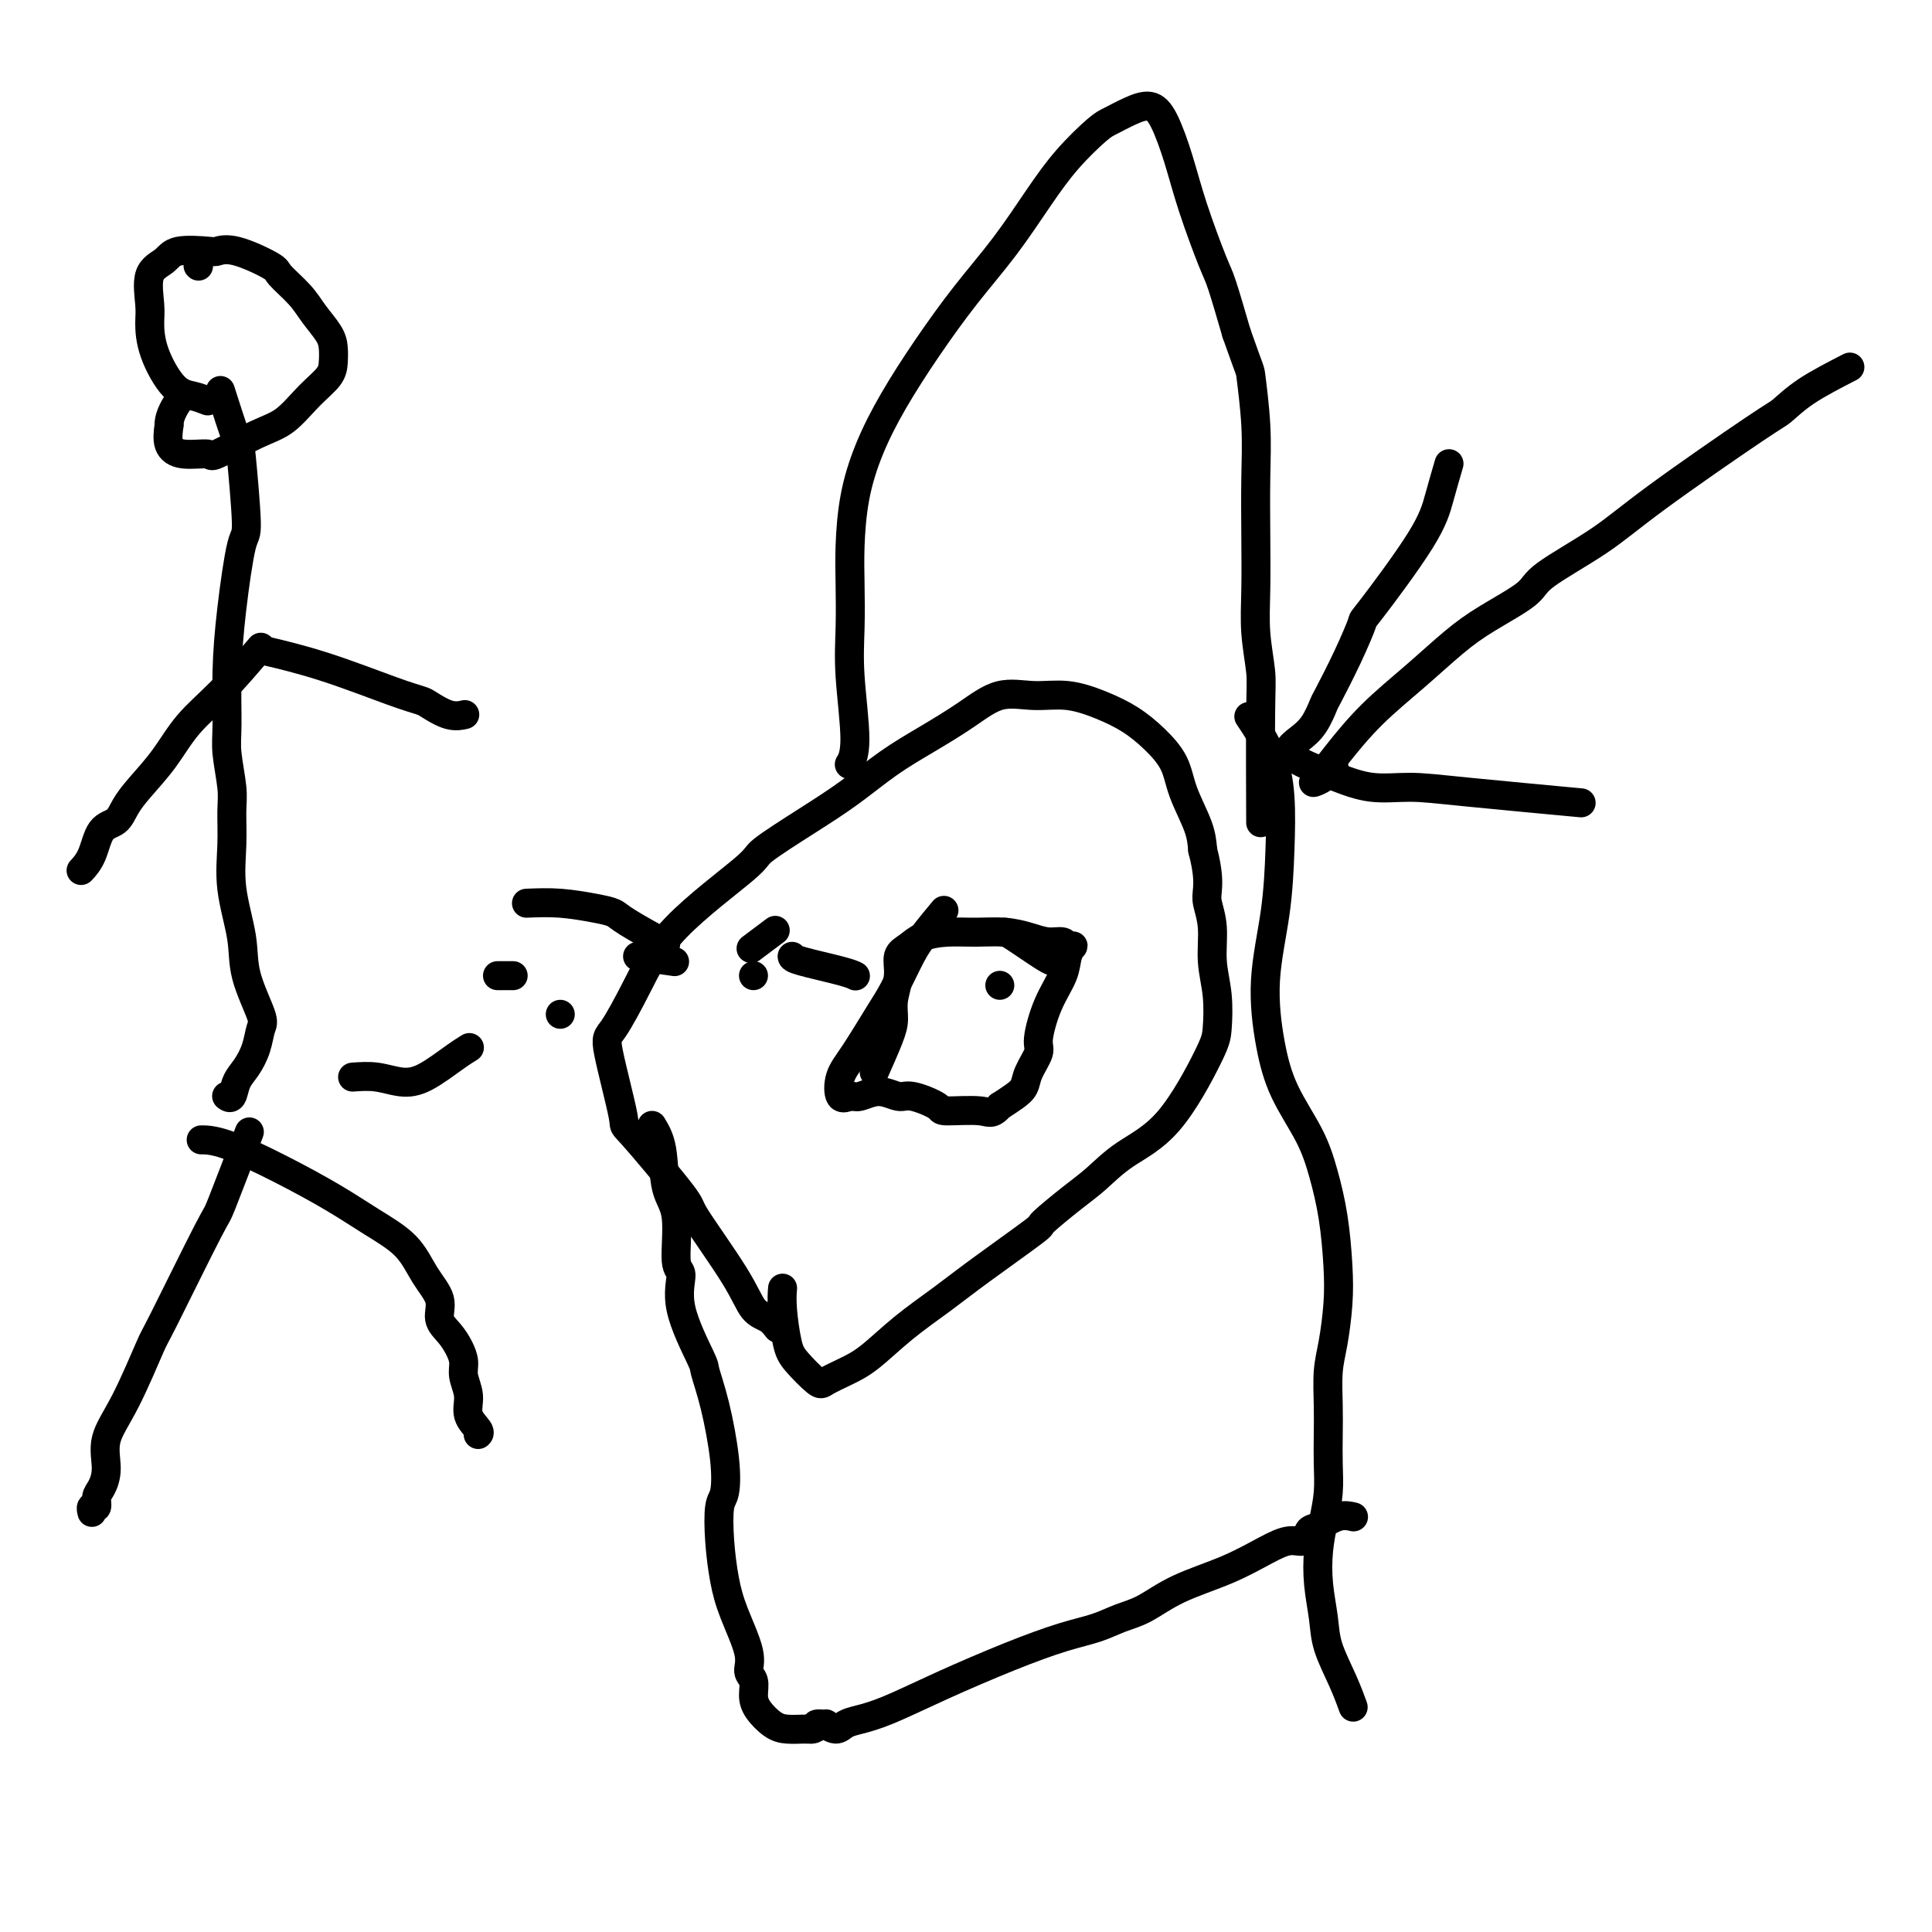 <svg viewBox='0 0 400 400' version='1.1' xmlns='http://www.w3.org/2000/svg' xmlns:xlink='http://www.w3.org/1999/xlink'><g fill='none' stroke='#000000' stroke-width='6' stroke-linecap='round' stroke-linejoin='round'><path d='M161,275c-0.563,-0.738 -1.126,-1.475 -2,-2c-0.874,-0.525 -2.061,-0.836 -3,-2c-0.939,-1.164 -1.632,-3.179 -4,-7c-2.368,-3.821 -6.411,-9.448 -8,-12c-1.589,-2.552 -0.723,-2.030 -3,-5c-2.277,-2.970 -7.696,-9.434 -10,-12c-2.304,-2.566 -1.494,-1.236 -2,-4c-0.506,-2.764 -2.327,-9.623 -3,-13c-0.673,-3.377 -0.198,-3.272 1,-5c1.198,-1.728 3.118,-5.290 5,-9c1.882,-3.710 3.726,-7.568 8,-12c4.274,-4.432 10.980,-9.437 14,-12c3.020,-2.563 2.356,-2.684 4,-4c1.644,-1.316 5.596,-3.828 9,-6c3.404,-2.172 6.260,-4.005 9,-6c2.740,-1.995 5.364,-4.152 8,-6c2.636,-1.848 5.283,-3.386 8,-5c2.717,-1.614 5.502,-3.303 8,-5c2.498,-1.697 4.709,-3.403 7,-4c2.291,-0.597 4.664,-0.086 7,0c2.336,0.086 4.636,-0.254 7,0c2.364,0.254 4.792,1.100 7,2c2.208,0.900 4.196,1.853 6,3c1.804,1.147 3.425,2.487 5,4c1.575,1.513 3.102,3.199 4,5c0.898,1.801 1.165,3.716 2,6c0.835,2.284 2.239,4.938 3,7c0.761,2.062 0.881,3.531 1,5'/><path d='M249,176c1.172,4.472 1.102,6.650 1,8c-0.102,1.350 -0.237,1.870 0,3c0.237,1.130 0.847,2.870 1,5c0.153,2.130 -0.149,4.648 0,7c0.149,2.352 0.751,4.536 1,7c0.249,2.464 0.146,5.209 0,7c-0.146,1.791 -0.335,2.630 -2,6c-1.665,3.370 -4.805,9.272 -8,13c-3.195,3.728 -6.444,5.283 -9,7c-2.556,1.717 -4.419,3.596 -6,5c-1.581,1.404 -2.881,2.334 -5,4c-2.119,1.666 -5.057,4.068 -6,5c-0.943,0.932 0.111,0.396 -2,2c-2.111,1.604 -7.386,5.350 -11,8c-3.614,2.650 -5.567,4.205 -8,6c-2.433,1.795 -5.346,3.829 -8,6c-2.654,2.171 -5.050,4.478 -7,6c-1.950,1.522 -3.453,2.259 -5,3c-1.547,0.741 -3.136,1.486 -4,2c-0.864,0.514 -1.002,0.796 -2,0c-0.998,-0.796 -2.856,-2.669 -4,-4c-1.144,-1.331 -1.575,-2.120 -2,-4c-0.425,-1.880 -0.845,-4.852 -1,-7c-0.155,-2.148 -0.044,-3.471 0,-4c0.044,-0.529 0.022,-0.265 0,0'/><path d='M176,158c-0.144,0.237 -0.287,0.474 0,0c0.287,-0.474 1.005,-1.658 1,-5c-0.005,-3.342 -0.732,-8.841 -1,-13c-0.268,-4.159 -0.078,-6.979 0,-10c0.078,-3.021 0.045,-6.242 0,-9c-0.045,-2.758 -0.101,-5.051 0,-8c0.101,-2.949 0.358,-6.553 1,-10c0.642,-3.447 1.667,-6.735 3,-10c1.333,-3.265 2.974,-6.506 5,-10c2.026,-3.494 4.437,-7.240 7,-11c2.563,-3.760 5.278,-7.532 8,-11c2.722,-3.468 5.452,-6.630 8,-10c2.548,-3.370 4.915,-6.948 7,-10c2.085,-3.052 3.888,-5.579 6,-8c2.112,-2.421 4.532,-4.734 6,-6c1.468,-1.266 1.982,-1.483 3,-2c1.018,-0.517 2.539,-1.334 4,-2c1.461,-0.666 2.860,-1.181 4,-1c1.140,0.181 2.020,1.057 3,3c0.980,1.943 2.061,4.951 3,8c0.939,3.049 1.736,6.137 3,10c1.264,3.863 2.994,8.502 4,11c1.006,2.498 1.287,2.857 2,5c0.713,2.143 1.856,6.072 3,10'/><path d='M256,69c2.939,8.376 2.788,7.315 3,9c0.212,1.685 0.788,6.117 1,10c0.212,3.883 0.061,7.217 0,11c-0.061,3.783 -0.030,8.015 0,12c0.030,3.985 0.061,7.723 0,11c-0.061,3.277 -0.212,6.094 0,9c0.212,2.906 0.789,5.903 1,8c0.211,2.097 0.057,3.295 0,9c-0.057,5.705 -0.016,15.916 0,20c0.016,4.084 0.008,2.042 0,0'/><path d='M181,222c1.146,-2.594 2.291,-5.188 3,-7c0.709,-1.812 0.980,-2.841 1,-4c0.020,-1.159 -0.211,-2.446 0,-4c0.211,-1.554 0.866,-3.373 1,-5c0.134,-1.627 -0.251,-3.063 0,-4c0.251,-0.937 1.140,-1.376 2,-2c0.860,-0.624 1.692,-1.432 3,-2c1.308,-0.568 3.091,-0.894 5,-1c1.909,-0.106 3.944,0.009 6,0c2.056,-0.009 4.133,-0.142 6,0c1.867,0.142 3.523,0.560 5,1c1.477,0.440 2.775,0.901 4,1c1.225,0.099 2.377,-0.165 3,0c0.623,0.165 0.715,0.759 1,1c0.285,0.241 0.761,0.130 1,0c0.239,-0.130 0.242,-0.277 0,0c-0.242,0.277 -0.728,0.978 -1,2c-0.272,1.022 -0.328,2.363 -1,4c-0.672,1.637 -1.958,3.569 -3,6c-1.042,2.431 -1.840,5.361 -2,7c-0.160,1.639 0.316,1.986 0,3c-0.316,1.014 -1.425,2.694 -2,4c-0.575,1.306 -0.616,2.236 -1,3c-0.384,0.764 -1.110,1.361 -2,2c-0.890,0.639 -1.945,1.319 -3,2'/><path d='M207,229c-1.732,1.921 -2.062,1.224 -4,1c-1.938,-0.224 -5.483,0.026 -7,0c-1.517,-0.026 -1.005,-0.329 -2,-1c-0.995,-0.671 -3.498,-1.711 -5,-2c-1.502,-0.289 -2.003,0.175 -3,0c-0.997,-0.175 -2.490,-0.987 -4,-1c-1.510,-0.013 -3.039,0.773 -4,1c-0.961,0.227 -1.355,-0.106 -2,0c-0.645,0.106 -1.541,0.649 -2,0c-0.459,-0.649 -0.482,-2.490 0,-4c0.482,-1.510 1.467,-2.688 3,-5c1.533,-2.312 3.613,-5.759 5,-8c1.387,-2.241 2.082,-3.277 3,-5c0.918,-1.723 2.061,-4.132 3,-6c0.939,-1.868 1.676,-3.195 3,-5c1.324,-1.805 3.235,-4.087 4,-5c0.765,-0.913 0.382,-0.456 0,0'/><path d='M135,233c0.796,1.320 1.591,2.640 2,5c0.409,2.360 0.431,5.759 1,8c0.569,2.241 1.684,3.322 2,6c0.316,2.678 -0.165,6.951 0,9c0.165,2.049 0.978,1.872 1,3c0.022,1.128 -0.747,3.559 0,7c0.747,3.441 3.010,7.892 4,10c0.990,2.108 0.707,1.874 1,3c0.293,1.126 1.164,3.614 2,7c0.836,3.386 1.638,7.671 2,11c0.362,3.329 0.283,5.702 0,7c-0.283,1.298 -0.772,1.519 -1,3c-0.228,1.481 -0.195,4.221 0,7c0.195,2.779 0.554,5.597 1,8c0.446,2.403 0.981,4.390 2,7c1.019,2.610 2.523,5.843 3,8c0.477,2.157 -0.073,3.240 0,4c0.073,0.760 0.771,1.199 1,2c0.229,0.801 -0.009,1.966 0,3c0.009,1.034 0.264,1.937 1,3c0.736,1.063 1.951,2.285 3,3c1.049,0.715 1.931,0.924 3,1c1.069,0.076 2.326,0.021 3,0c0.674,-0.021 0.764,-0.006 1,0c0.236,0.006 0.618,0.003 1,0'/><path d='M168,358c1.336,-0.077 0.675,-0.770 1,-1c0.325,-0.230 1.636,0.002 2,0c0.364,-0.002 -0.217,-0.239 0,0c0.217,0.239 1.233,0.954 2,1c0.767,0.046 1.285,-0.577 2,-1c0.715,-0.423 1.627,-0.645 3,-1c1.373,-0.355 3.206,-0.843 6,-2c2.794,-1.157 6.550,-2.982 11,-5c4.450,-2.018 9.595,-4.230 14,-6c4.405,-1.770 8.070,-3.099 11,-4c2.930,-0.901 5.124,-1.374 7,-2c1.876,-0.626 3.435,-1.406 5,-2c1.565,-0.594 3.135,-1.000 5,-2c1.865,-1.000 4.023,-2.592 7,-4c2.977,-1.408 6.772,-2.633 10,-4c3.228,-1.367 5.888,-2.876 8,-4c2.112,-1.124 3.674,-1.864 5,-2c1.326,-0.136 2.415,0.331 3,0c0.585,-0.331 0.665,-1.462 1,-2c0.335,-0.538 0.925,-0.484 2,-1c1.075,-0.516 2.636,-1.600 4,-2c1.364,-0.400 2.533,-0.114 3,0c0.467,0.114 0.234,0.057 0,0'/><path d='M259,149c-0.393,-0.587 -0.786,-1.174 0,0c0.786,1.174 2.753,4.111 4,7c1.247,2.889 1.776,5.732 2,9c0.224,3.268 0.144,6.961 0,11c-0.144,4.039 -0.352,8.423 -1,13c-0.648,4.577 -1.737,9.347 -2,14c-0.263,4.653 0.300,9.188 1,13c0.700,3.812 1.536,6.902 3,10c1.464,3.098 3.556,6.205 5,9c1.444,2.795 2.241,5.279 3,8c0.759,2.721 1.482,5.681 2,9c0.518,3.319 0.832,6.998 1,10c0.168,3.002 0.189,5.326 0,8c-0.189,2.674 -0.587,5.697 -1,8c-0.413,2.303 -0.842,3.885 -1,6c-0.158,2.115 -0.045,4.763 0,7c0.045,2.237 0.023,4.063 0,6c-0.023,1.937 -0.045,3.986 0,6c0.045,2.014 0.159,3.994 0,6c-0.159,2.006 -0.591,4.039 -1,6c-0.409,1.961 -0.794,3.849 -1,6c-0.206,2.151 -0.234,4.563 0,7c0.234,2.437 0.728,4.899 1,7c0.272,2.101 0.320,3.842 1,6c0.680,2.158 1.991,4.735 3,7c1.009,2.265 1.717,4.219 2,5c0.283,0.781 0.142,0.391 0,0'/><path d='M41,55c0.000,0.000 0.100,0.100 0.1,0.1'/><path d='M46,82c-0.319,-0.999 -0.637,-1.997 0,0c0.637,1.997 2.231,6.990 3,9c0.769,2.010 0.714,1.036 1,4c0.286,2.964 0.914,9.867 1,13c0.086,3.133 -0.370,2.495 -1,5c-0.630,2.505 -1.433,8.154 -2,13c-0.567,4.846 -0.898,8.888 -1,13c-0.102,4.112 0.026,8.295 0,11c-0.026,2.705 -0.205,3.934 0,6c0.205,2.066 0.794,4.970 1,7c0.206,2.030 0.028,3.186 0,5c-0.028,1.814 0.095,4.286 0,7c-0.095,2.714 -0.407,5.670 0,9c0.407,3.330 1.532,7.033 2,10c0.468,2.967 0.277,5.196 1,8c0.723,2.804 2.359,6.181 3,8c0.641,1.819 0.288,2.078 0,3c-0.288,0.922 -0.512,2.506 -1,4c-0.488,1.494 -1.241,2.898 -2,4c-0.759,1.102 -1.524,1.903 -2,3c-0.476,1.097 -0.664,2.490 -1,3c-0.336,0.510 -0.821,0.137 -1,0c-0.179,-0.137 -0.051,-0.039 0,0c0.051,0.039 0.026,0.020 0,0'/><path d='M43,83c-0.928,-0.365 -1.856,-0.731 -3,-1c-1.144,-0.269 -2.505,-0.442 -4,-2c-1.495,-1.558 -3.123,-4.500 -4,-7c-0.877,-2.500 -1.004,-4.558 -1,-6c0.004,-1.442 0.138,-2.267 0,-4c-0.138,-1.733 -0.547,-4.373 0,-6c0.547,-1.627 2.050,-2.243 3,-3c0.950,-0.757 1.348,-1.657 3,-2c1.652,-0.343 4.558,-0.130 6,0c1.442,0.130 1.418,0.176 2,0c0.582,-0.176 1.768,-0.575 4,0c2.232,0.575 5.508,2.125 7,3c1.492,0.875 1.198,1.077 2,2c0.802,0.923 2.698,2.568 4,4c1.302,1.432 2.008,2.651 3,4c0.992,1.349 2.269,2.827 3,4c0.731,1.173 0.917,2.040 1,3c0.083,0.960 0.064,2.012 0,3c-0.064,0.988 -0.172,1.912 -1,3c-0.828,1.088 -2.375,2.340 -4,4c-1.625,1.660 -3.327,3.728 -5,5c-1.673,1.272 -3.317,1.748 -6,3c-2.683,1.252 -6.404,3.280 -8,4c-1.596,0.720 -1.067,0.131 -2,0c-0.933,-0.131 -3.328,0.195 -5,0c-1.672,-0.195 -2.621,-0.913 -3,-2c-0.379,-1.087 -0.190,-2.544 0,-4'/><path d='M35,88c-0.022,-2.044 1.422,-4.156 2,-5c0.578,-0.844 0.289,-0.422 0,0'/><path d='M51,236c0.544,-1.429 1.088,-2.858 0,0c-1.088,2.858 -3.809,10.002 -5,13c-1.191,2.998 -0.852,1.850 -3,6c-2.148,4.150 -6.781,13.596 -9,18c-2.219,4.404 -2.023,3.764 -3,6c-0.977,2.236 -3.127,7.347 -5,11c-1.873,3.653 -3.467,5.848 -4,8c-0.533,2.152 -0.003,4.260 0,6c0.003,1.740 -0.521,3.111 -1,4c-0.479,0.889 -0.913,1.296 -1,2c-0.087,0.704 0.173,1.704 0,2c-0.173,0.296 -0.777,-0.113 -1,0c-0.223,0.113 -0.064,0.746 0,1c0.064,0.254 0.032,0.127 0,0'/><path d='M42,236c-0.308,-0.002 -0.616,-0.003 0,0c0.616,0.003 2.156,0.011 5,1c2.844,0.989 6.991,2.959 11,5c4.009,2.041 7.881,4.152 11,6c3.119,1.848 5.486,3.432 8,5c2.514,1.568 5.177,3.119 7,5c1.823,1.881 2.807,4.092 4,6c1.193,1.908 2.597,3.511 3,5c0.403,1.489 -0.194,2.862 0,4c0.194,1.138 1.181,2.040 2,3c0.819,0.960 1.471,1.979 2,3c0.529,1.021 0.934,2.046 1,3c0.066,0.954 -0.207,1.839 0,3c0.207,1.161 0.892,2.598 1,4c0.108,1.402 -0.363,2.767 0,4c0.363,1.233 1.559,2.332 2,3c0.441,0.668 0.126,0.905 0,1c-0.126,0.095 -0.063,0.047 0,0'/><path d='M54,134c-2.705,3.182 -5.411,6.364 -8,9c-2.589,2.636 -5.063,4.727 -7,7c-1.937,2.273 -3.338,4.728 -5,7c-1.662,2.272 -3.586,4.362 -5,6c-1.414,1.638 -2.320,2.825 -3,4c-0.680,1.175 -1.135,2.340 -2,3c-0.865,0.660 -2.139,0.816 -3,2c-0.861,1.184 -1.309,3.396 -2,5c-0.691,1.604 -1.626,2.601 -2,3c-0.374,0.399 -0.187,0.199 0,0'/><path d='M56,135c-0.867,-0.203 -1.734,-0.407 0,0c1.734,0.407 6.070,1.423 11,3c4.930,1.577 10.453,3.715 14,5c3.547,1.285 5.119,1.717 6,2c0.881,0.283 1.071,0.416 2,1c0.929,0.584 2.596,1.619 4,2c1.404,0.381 2.544,0.109 3,0c0.456,-0.109 0.228,-0.054 0,0'/><path d='M73,223c1.656,-0.115 3.313,-0.231 5,0c1.687,0.231 3.405,0.808 5,1c1.595,0.192 3.067,0.000 5,-1c1.933,-1.000 4.328,-2.808 6,-4c1.672,-1.192 2.621,-1.769 3,-2c0.379,-0.231 0.190,-0.115 0,0'/><path d='M109,187c2.278,-0.091 4.556,-0.181 7,0c2.444,0.181 5.056,0.634 7,1c1.944,0.366 3.222,0.644 4,1c0.778,0.356 1.056,0.788 3,2c1.944,1.212 5.556,3.203 7,4c1.444,0.797 0.722,0.398 0,0'/><path d='M208,193c0.226,0.000 0.452,0.000 2,1c1.548,1.000 4.417,3.000 6,4c1.583,1.000 1.881,1.000 2,1c0.119,0.000 0.060,0.000 0,0'/><path d='M164,198c0.030,0.226 0.060,0.452 2,1c1.940,0.548 5.792,1.417 8,2c2.208,0.583 2.774,0.881 3,1c0.226,0.119 0.113,0.060 0,0'/><path d='M207,204c0.000,0.000 0.000,0.000 0,0c0.000,0.000 0.000,0.000 0,0'/><path d='M383,76c-3.277,1.684 -6.554,3.368 -9,5c-2.446,1.632 -4.060,3.214 -5,4c-0.940,0.786 -1.205,0.778 -6,4c-4.795,3.222 -14.118,9.673 -20,14c-5.882,4.327 -8.321,6.528 -12,9c-3.679,2.472 -8.598,5.215 -11,7c-2.402,1.785 -2.286,2.613 -4,4c-1.714,1.387 -5.259,3.332 -8,5c-2.741,1.668 -4.678,3.060 -7,5c-2.322,1.940 -5.030,4.429 -8,7c-2.970,2.571 -6.202,5.223 -9,8c-2.798,2.777 -5.163,5.679 -7,8c-1.837,2.321 -3.147,4.061 -4,5c-0.853,0.939 -1.249,1.076 -1,1c0.249,-0.076 1.144,-0.367 2,-1c0.856,-0.633 1.673,-1.610 2,-2c0.327,-0.390 0.163,-0.195 0,0'/><path d='M300,96c-0.684,2.351 -1.368,4.701 -2,7c-0.632,2.299 -1.213,4.546 -4,9c-2.787,4.454 -7.779,11.113 -10,14c-2.221,2.887 -1.672,2.001 -2,3c-0.328,0.999 -1.533,3.881 -3,7c-1.467,3.119 -3.196,6.474 -4,8c-0.804,1.526 -0.684,1.224 -1,2c-0.316,0.776 -1.068,2.631 -2,4c-0.932,1.369 -2.044,2.253 -3,3c-0.956,0.747 -1.757,1.357 -2,2c-0.243,0.643 0.070,1.321 1,2c0.930,0.679 2.476,1.361 4,2c1.524,0.639 3.025,1.236 5,2c1.975,0.764 4.424,1.694 7,2c2.576,0.306 5.278,-0.011 8,0c2.722,0.011 5.464,0.349 12,1c6.536,0.651 16.868,1.615 21,2c4.132,0.385 2.066,0.193 0,0'/><path d='M116,210c0.000,0.000 0.000,0.000 0,0c0.000,0.000 0.000,0.000 0,0c0.000,0.000 0.000,0.000 0,0'/><path d='M156,202c0.000,0.000 0.000,0.000 0,0c0.000,0.000 0.000,0.000 0,0'/><path d='M103,202c1.250,0.000 2.500,0.000 3,0c0.500,0.000 0.250,0.000 0,0'/><path d='M132,198c2.917,0.417 5.833,0.833 7,1c1.167,0.167 0.583,0.083 0,0'/><path d='M156,196c-0.444,0.333 -0.889,0.667 0,0c0.889,-0.667 3.111,-2.333 4,-3c0.889,-0.667 0.444,-0.333 0,0'/></g>
</svg>